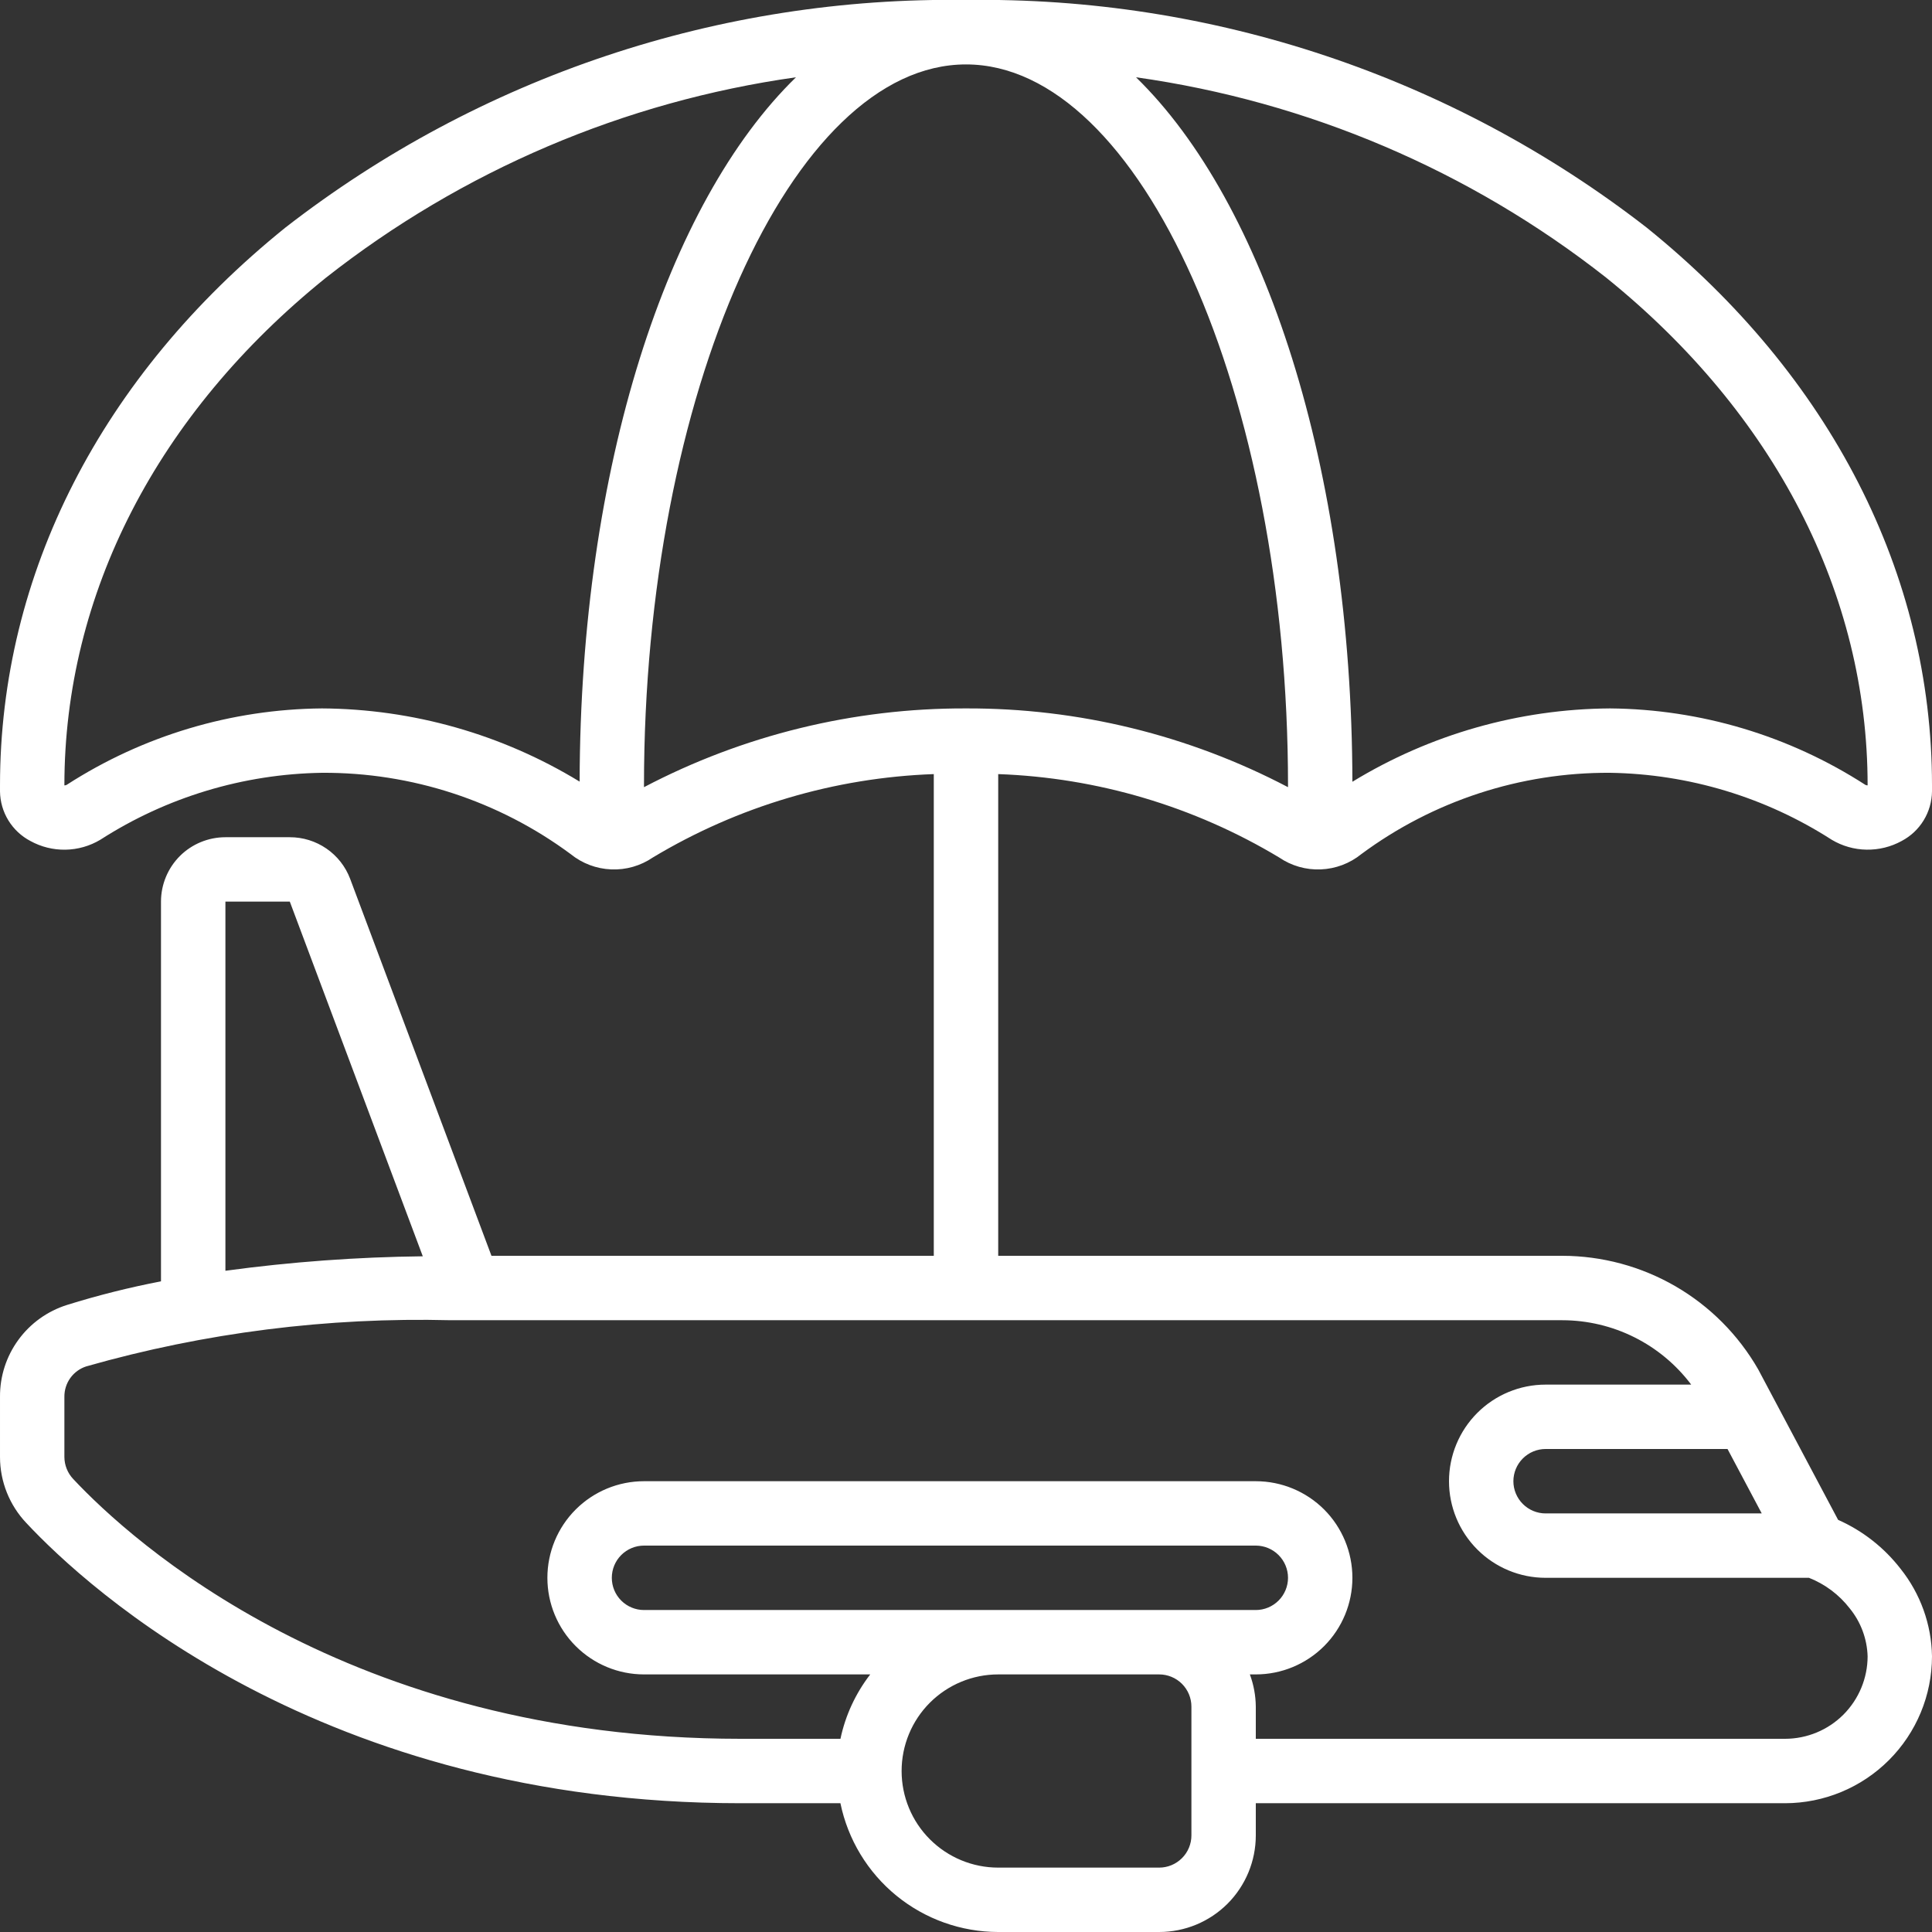 <svg width="55" height="55" viewBox="0 0 55 55" fill="none" xmlns="http://www.w3.org/2000/svg">
<rect x="0" y="0" width="55" height="55" fill="#333333" stroke="none"/>
<path d="M46.877 6.479C41.341 2.181 34.507 -0.104 27.5 0C20.493 -0.104 13.659 2.181 8.124 6.479C2.885 10.704 6.27015e-05 16.343 6.27015e-05 22.355V22.531C0.004 22.822 0.086 23.106 0.238 23.354C0.39 23.602 0.605 23.804 0.863 23.94C1.169 24.109 1.514 24.195 1.864 24.189C2.214 24.183 2.556 24.085 2.856 23.906C4.741 22.694 6.927 22.034 9.167 22C11.714 21.986 14.198 22.798 16.245 24.314C16.573 24.58 16.978 24.733 17.4 24.75C17.822 24.768 18.238 24.648 18.586 24.41C21.008 22.955 23.76 22.138 26.583 22.037V35.75H13.991L9.967 25.016C9.835 24.668 9.6 24.368 9.293 24.157C8.986 23.946 8.622 23.833 8.25 23.834H6.417C5.931 23.834 5.464 24.027 5.12 24.37C4.777 24.714 4.583 25.181 4.583 25.667V36.477C3.68 36.651 2.786 36.875 1.908 37.149C1.352 37.324 0.866 37.672 0.523 38.143C0.179 38.614 -0.004 39.182 6.27015e-05 39.765V41.479C0.001 42.179 0.27 42.851 0.752 43.359C2.503 45.232 9.144 51.334 21.083 51.334H23.925C24.138 52.368 24.701 53.298 25.519 53.966C26.337 54.633 27.36 54.999 28.417 55H33C33.729 55 34.429 54.711 34.945 54.195C35.46 53.679 35.75 52.98 35.75 52.25V51.334H50.818C51.927 51.332 52.99 50.891 53.774 50.107C54.558 49.323 54.999 48.261 55 47.152C54.986 46.245 54.67 45.368 54.104 44.659C53.636 44.055 53.026 43.577 52.327 43.267L50.05 38.979C49.486 37.999 48.675 37.184 47.696 36.617C46.718 36.051 45.607 35.752 44.477 35.75H28.417V22.037C31.24 22.138 33.992 22.955 36.414 24.41C36.762 24.648 37.178 24.768 37.6 24.75C38.022 24.733 38.427 24.58 38.755 24.314C40.802 22.798 43.286 21.986 45.833 22C48.074 22.034 50.26 22.694 52.145 23.906C52.445 24.085 52.787 24.183 53.137 24.188C53.486 24.194 53.831 24.109 54.138 23.94C54.395 23.804 54.611 23.602 54.762 23.354C54.914 23.106 54.996 22.822 55 22.531V22.355C55 16.343 52.115 10.704 46.877 6.479ZM6.417 25.667H8.25L12.036 35.764C10.156 35.785 8.279 35.923 6.417 36.176V25.667ZM33 45.834H18.333C18.09 45.834 17.857 45.737 17.685 45.565C17.513 45.393 17.417 45.16 17.417 44.917C17.417 44.674 17.513 44.441 17.685 44.269C17.857 44.097 18.09 44 18.333 44H35.75C35.993 44 36.226 44.097 36.398 44.269C36.57 44.441 36.667 44.674 36.667 44.917C36.667 45.16 36.57 45.393 36.398 45.565C36.226 45.737 35.993 45.834 35.75 45.834H33ZM33.917 52.25C33.917 52.493 33.82 52.727 33.648 52.898C33.476 53.07 33.243 53.167 33 53.167H28.417C27.687 53.167 26.988 52.877 26.472 52.361C25.956 51.846 25.667 51.146 25.667 50.417C25.667 49.688 25.956 48.988 26.472 48.472C26.988 47.957 27.687 47.667 28.417 47.667H33C33.243 47.667 33.476 47.764 33.648 47.935C33.82 48.107 33.917 48.34 33.917 48.584V52.25ZM50.153 43.084H44C43.757 43.084 43.524 42.987 43.352 42.815C43.18 42.643 43.083 42.41 43.083 42.167C43.083 41.924 43.18 41.691 43.352 41.519C43.524 41.347 43.757 41.25 44 41.25H49.179L50.153 43.084ZM48.145 39.417H44C43.271 39.417 42.571 39.707 42.056 40.222C41.54 40.738 41.25 41.438 41.25 42.167C41.25 42.896 41.54 43.596 42.056 44.111C42.571 44.627 43.271 44.917 44 44.917H51.498C51.954 45.097 52.354 45.396 52.655 45.784C52.972 46.171 53.152 46.652 53.167 47.152C53.166 47.774 52.918 48.371 52.478 48.812C52.038 49.252 51.441 49.499 50.818 49.5H35.75V48.584C35.747 48.271 35.69 47.961 35.581 47.667H35.75C36.479 47.667 37.179 47.377 37.695 46.861C38.21 46.346 38.5 45.646 38.5 44.917C38.5 44.188 38.21 43.488 37.695 42.972C37.179 42.457 36.479 42.167 35.75 42.167H18.333C17.604 42.167 16.905 42.457 16.389 42.972C15.873 43.488 15.583 44.188 15.583 44.917C15.583 45.646 15.873 46.346 16.389 46.861C16.905 47.377 17.604 47.667 18.333 47.667H24.774C24.357 48.207 24.067 48.833 23.926 49.5H21.083C9.881 49.5 3.713 43.843 2.086 42.106C1.925 41.937 1.835 41.713 1.833 41.479V39.765C1.831 39.572 1.89 39.384 2.003 39.227C2.116 39.071 2.276 38.955 2.46 38.897C5.832 37.937 9.329 37.495 12.833 37.584H44.477C45.188 37.585 45.89 37.751 46.527 38.069C47.163 38.387 47.717 38.848 48.145 39.417ZM9.167 20.167C6.586 20.189 4.066 20.944 1.898 22.343C1.878 22.354 1.856 22.359 1.833 22.358C1.833 16.911 4.476 11.779 9.275 7.909C13.154 4.858 17.773 2.888 22.66 2.2C18.993 5.766 16.518 13.311 16.501 22.251C14.291 20.903 11.755 20.183 9.167 20.167ZM27.5 20.167C24.307 20.156 21.16 20.926 18.333 22.409V22.355C18.333 11.231 22.531 1.834 27.5 1.834C32.469 1.834 36.667 11.231 36.667 22.355V22.409C33.84 20.926 30.693 20.156 27.5 20.167ZM53.167 22.358C53.145 22.358 53.123 22.353 53.103 22.343C50.935 20.944 48.414 20.189 45.833 20.167C43.245 20.184 40.709 20.906 38.5 22.255C38.481 13.315 36.004 5.77 32.34 2.2C37.226 2.887 41.844 4.854 45.723 7.903C50.524 11.777 53.167 16.908 53.167 22.355V22.358Z" fill="white"/>
</svg>
